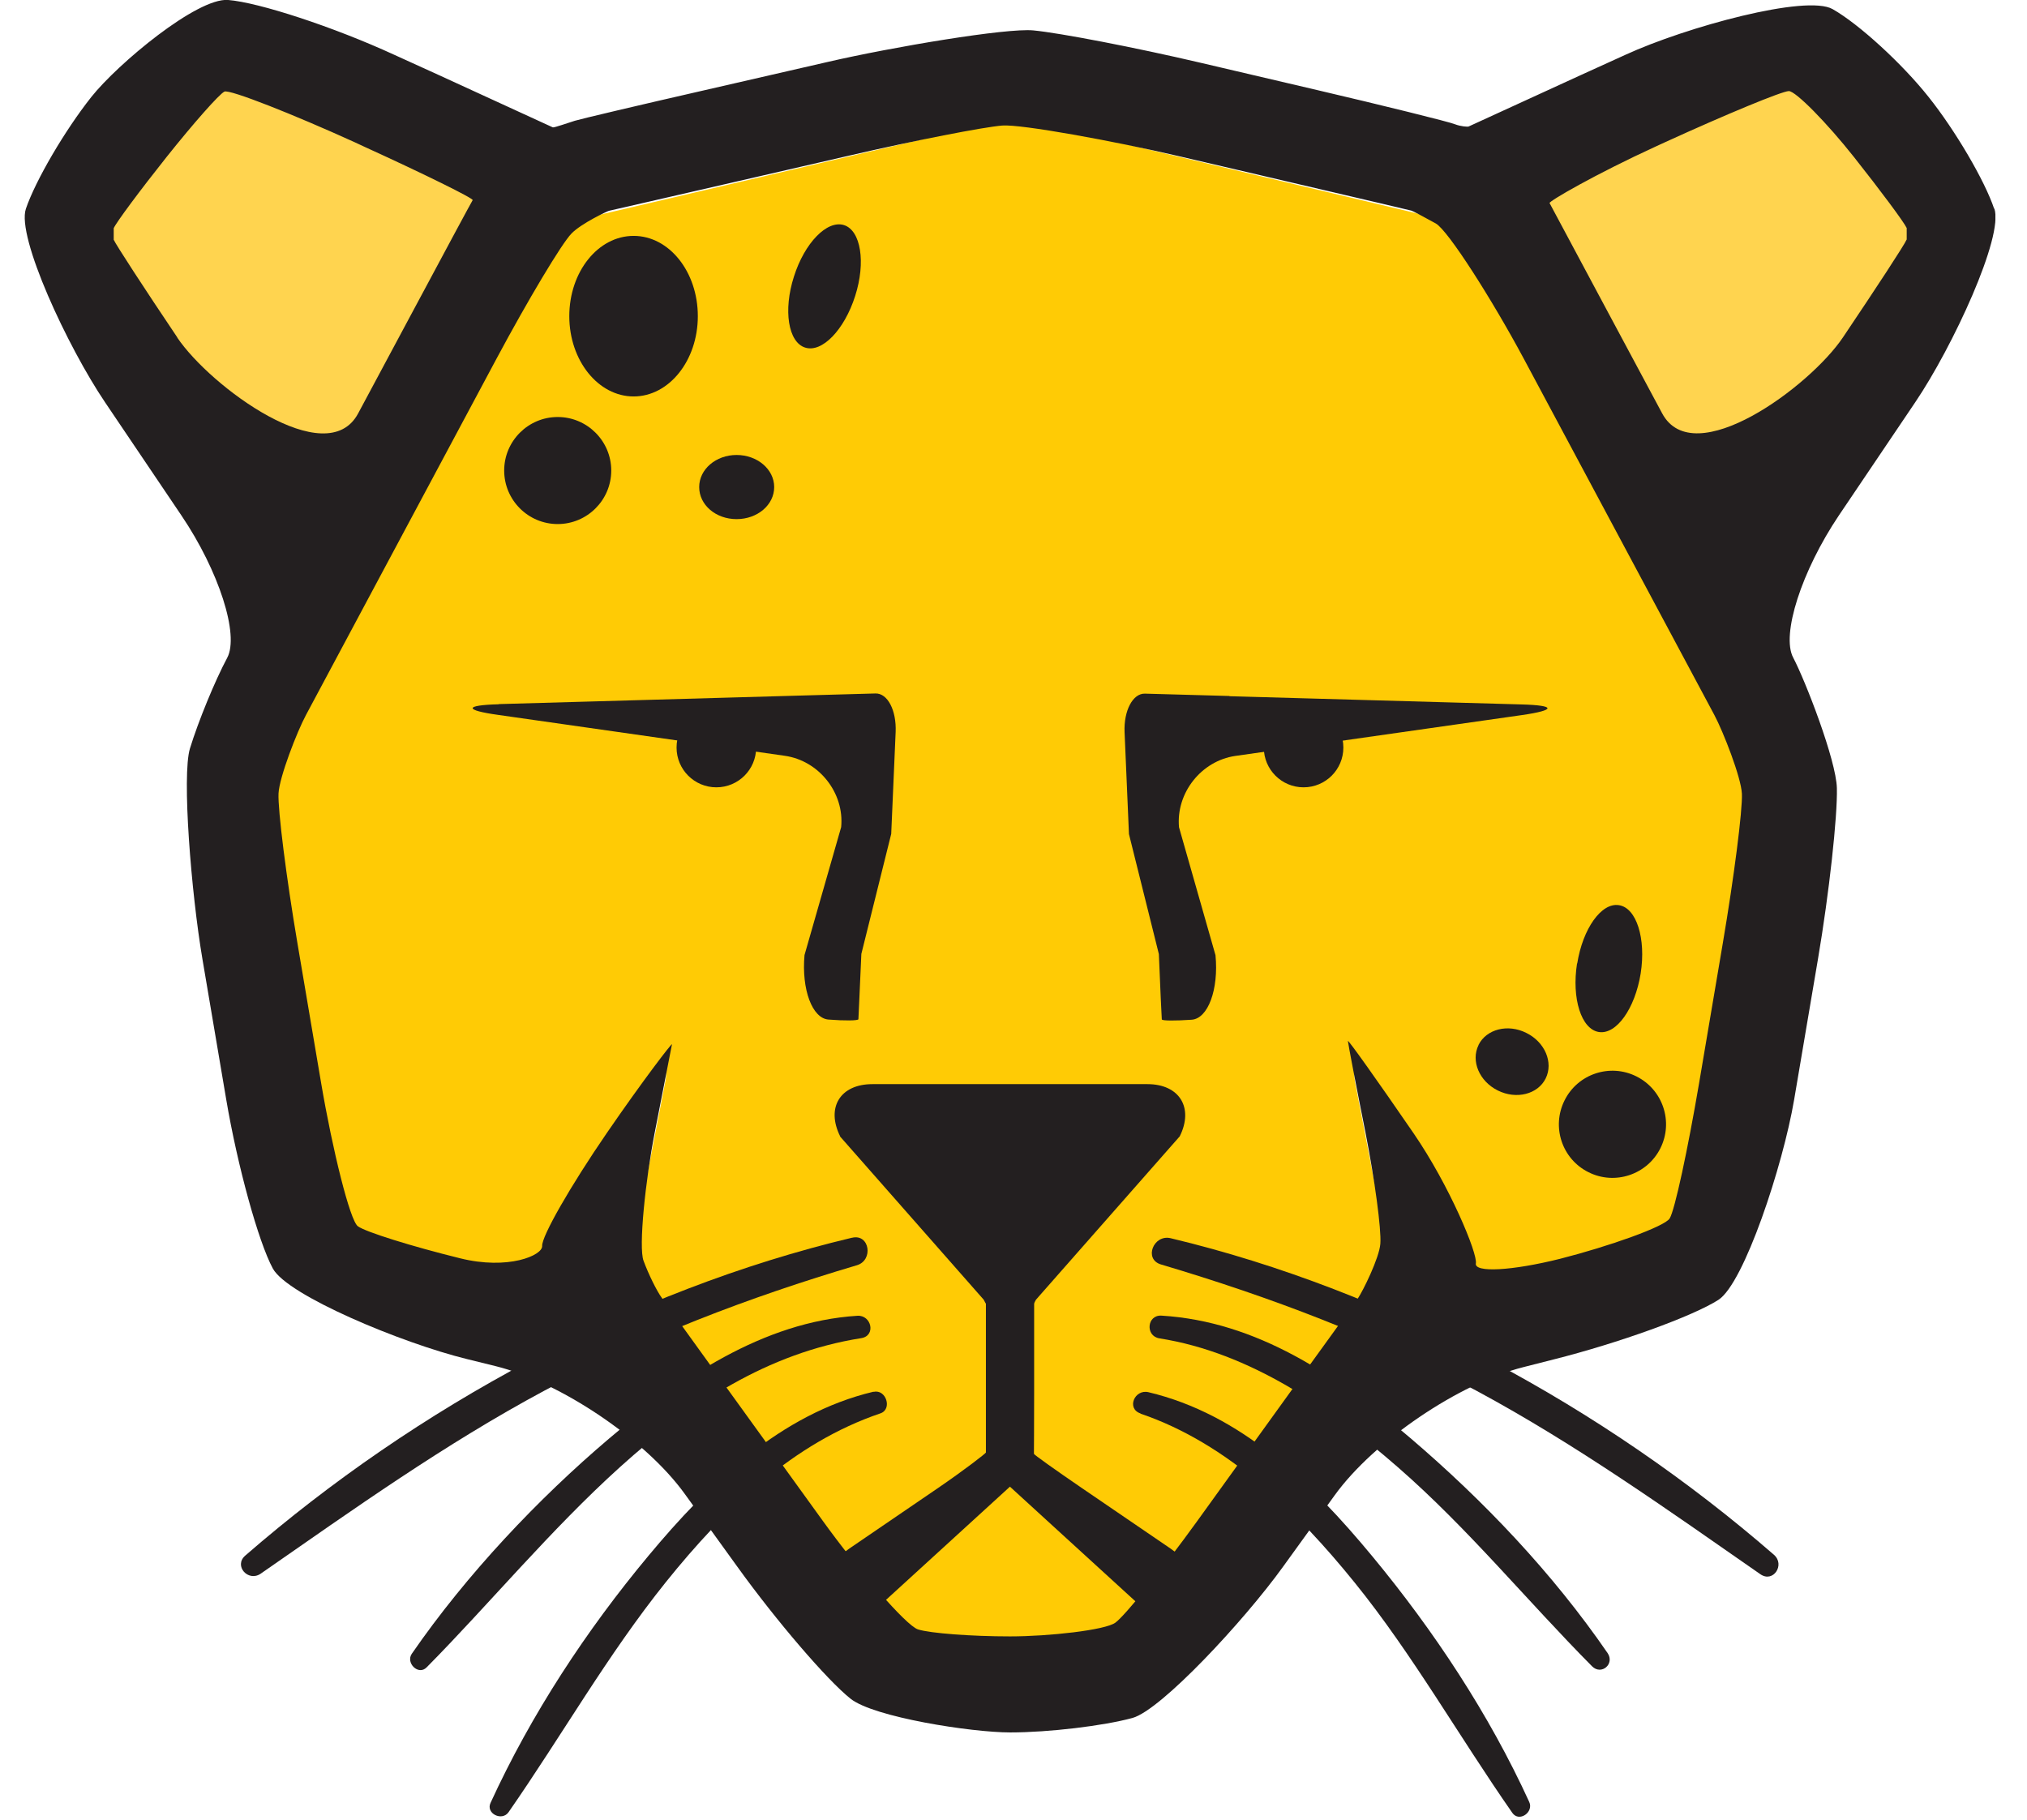 <svg width="49" height="44" viewBox="0 0 49 44" fill="none" xmlns="http://www.w3.org/2000/svg">
<g clip-path="url(#clip0_2635_6850)">
<path d="M12.51 3.895L5.171 0.961L1.422 5.854L6.966 14.496L12.51 3.895Z" fill="#FFD44F"/>
<path d="M36.324 3.895L43.663 0.961L47.413 5.854L41.868 14.496L36.324 3.895Z" fill="#FFD44F"/>
<path d="M41.353 17.059L35.649 6.201C35.437 5.798 34.781 5.284 34.342 5.182L34.235 5.155L25.651 3.112C25.057 2.97 23.976 2.966 23.386 3.112L14.598 5.168L14.487 5.195C14.053 5.297 13.397 5.807 13.184 6.205L7.48 17.064L6.691 18.566C6.443 19.04 6.288 19.997 6.377 20.529L7.963 30.058C8.017 30.381 8.407 30.807 8.717 30.886L13.033 31.977C12.927 31.551 13.906 31.113 13.906 30.691L16.105 25.901C16.105 25.985 16.1 26.069 16.082 26.153L15.258 30.417C15.17 30.882 15.351 31.72 15.622 32.105L16.078 32.748L18.223 35.775L21.37 40.22C21.609 40.561 22.278 40.907 22.69 40.907H26.143C26.555 40.907 27.22 40.561 27.463 40.22L30.584 35.815L32.737 32.779L33.216 32.105C33.491 31.72 33.668 30.882 33.58 30.417L32.755 26.153C32.742 26.069 32.733 25.985 32.733 25.901L34.931 30.691C34.931 31.117 35.906 31.564 35.8 31.994L40.117 30.886C40.431 30.807 40.817 30.377 40.87 30.053L42.457 20.525C42.545 19.993 42.395 19.036 42.142 18.561L41.353 17.059Z" fill="#FFCB05"/>
<path d="M48.206 5.047C47.98 4.369 47.267 3.155 46.624 2.348C45.981 1.537 44.935 0.58 44.302 0.221C43.668 -0.142 40.761 0.651 39.294 1.324L38.221 1.812C36.754 2.486 35.531 3.044 35.505 3.057C35.482 3.071 35.309 3.057 35.172 3.004C35.039 2.947 33.404 2.543 31.83 2.175L29.012 1.515C27.439 1.147 25.626 0.797 24.979 0.735C24.332 0.673 21.584 1.134 20.011 1.497L16.997 2.189C15.424 2.548 14.023 2.88 13.895 2.92C13.762 2.96 13.389 3.093 13.363 3.079C13.336 3.066 12.069 2.486 10.602 1.812L9.529 1.324C8.067 0.651 6.254 0.057 5.51 -0.001C4.761 -0.054 2.85 1.537 2.208 2.344C1.565 3.155 0.856 4.369 0.626 5.047C0.395 5.725 1.636 8.389 2.54 9.727L4.388 12.466C5.292 13.805 5.789 15.351 5.492 15.905C5.195 16.459 4.792 17.443 4.592 18.095C4.393 18.746 4.623 21.596 4.894 23.191L5.47 26.59C5.74 28.182 6.245 30.021 6.595 30.668C6.946 31.319 9.715 32.472 11.284 32.857L11.985 33.03C13.553 33.42 15.61 34.807 16.554 36.119L17.821 37.874C18.765 39.186 19.997 40.622 20.56 41.069C21.119 41.517 23.485 41.885 24.42 41.885C25.355 41.885 26.681 41.725 27.376 41.535C28.068 41.344 30.075 39.186 31.019 37.874L32.265 36.15C33.209 34.843 35.265 33.447 36.83 33.052L37.561 32.866C39.125 32.472 40.92 31.825 41.541 31.426C42.161 31.027 43.101 28.177 43.371 26.586L43.947 23.187C44.218 21.591 44.421 19.734 44.404 19.052C44.386 18.374 43.641 16.455 43.349 15.901C43.052 15.347 43.553 13.8 44.452 12.462L46.3 9.723C47.205 8.384 48.441 5.716 48.211 5.043L48.206 5.047ZM4.286 8.158C3.484 6.966 2.793 5.903 2.749 5.796V5.517C2.811 5.375 3.387 4.6 4.029 3.793C4.672 2.986 5.301 2.273 5.425 2.215C5.549 2.153 7.101 2.769 8.572 3.438L8.802 3.545C10.269 4.214 11.453 4.799 11.426 4.839C11.399 4.879 10.713 6.155 9.95 7.582L8.656 9.998C7.894 11.42 5.089 9.351 4.286 8.163V8.158ZM42.108 19.189C42.126 19.584 41.917 21.21 41.647 22.801L41.071 26.201C40.8 27.792 40.486 29.259 40.362 29.458C40.242 29.657 38.882 30.136 37.716 30.433C36.546 30.726 35.633 30.774 35.677 30.544C35.722 30.309 35.044 28.669 34.17 27.397C33.297 26.125 32.584 25.124 32.584 25.168C32.584 25.212 32.783 26.254 33.009 27.384C33.231 28.514 33.395 29.724 33.368 30.07C33.342 30.415 32.947 31.213 32.823 31.395C32.695 31.572 32.114 32.379 31.529 33.185C30.948 33.992 29.783 35.605 28.941 36.775C28.099 37.941 27.208 39.048 26.964 39.23C26.721 39.412 25.351 39.563 24.416 39.563C23.481 39.563 22.479 39.487 22.191 39.394C21.899 39.301 20.729 37.936 19.878 36.753C19.027 35.574 17.857 33.952 17.276 33.15C16.696 32.347 16.124 31.55 16 31.381C15.876 31.213 15.676 30.805 15.557 30.482C15.432 30.158 15.605 28.518 15.827 27.384C16.049 26.254 16.235 25.292 16.244 25.248C16.248 25.203 15.539 26.125 14.666 27.397C13.793 28.669 13.092 29.892 13.106 30.123C13.119 30.353 12.281 30.712 11.116 30.42C9.95 30.132 8.842 29.786 8.652 29.648C8.461 29.516 8.036 27.792 7.765 26.196L7.189 22.797C6.919 21.206 6.715 19.579 6.733 19.185C6.751 18.791 7.185 17.678 7.398 17.284C7.61 16.885 8.408 15.396 9.17 13.969L12.002 8.673C12.764 7.25 13.58 5.885 13.815 5.646C14.05 5.402 14.692 5.1 14.723 5.096C14.755 5.092 16.066 4.786 17.64 4.427L20.547 3.758C22.12 3.394 23.778 3.071 24.23 3.035C24.682 3 26.92 3.407 28.493 3.775L31.206 4.409C32.779 4.777 34.091 5.083 34.117 5.092C34.144 5.096 34.41 5.238 34.707 5.402C35.004 5.566 36.076 7.254 36.838 8.677L39.67 13.973C40.433 15.396 41.23 16.889 41.443 17.288C41.656 17.687 42.09 18.795 42.108 19.189ZM46.088 5.796C46.048 5.903 45.352 6.966 44.55 8.158C43.748 9.351 40.942 11.42 40.18 9.993L38.886 7.578C38.124 6.155 37.481 4.954 37.459 4.91C37.432 4.87 38.567 4.21 40.038 3.536L40.269 3.43C41.736 2.76 43.074 2.206 43.242 2.202C43.411 2.202 44.169 2.978 44.811 3.789C45.454 4.6 46.03 5.375 46.092 5.513V5.792L46.088 5.796Z" fill="#231F20"/>
<path d="M20.31 27.474C19.964 26.778 20.31 26.211 21.09 26.211H27.738C28.513 26.211 28.863 26.783 28.518 27.474L25.043 31.423C24.697 32.119 24.13 32.119 23.78 31.423L20.305 27.474H20.31Z" fill="#231F20"/>
<path d="M24.414 35.943C24.414 35.943 24.883 36.372 25.455 36.895L27.711 38.956C28.287 39.479 28.912 39.532 29.107 39.071C29.302 38.611 28.934 37.875 28.291 37.436L26.155 35.978C25.513 35.539 24.99 35.167 24.994 35.149C24.994 35.132 24.999 34.449 24.999 33.673V29.694C24.999 28.918 24.883 28.018 24.737 27.699H24.095C23.953 28.018 23.833 28.918 23.833 29.694V33.673C23.833 34.449 23.833 35.1 23.833 35.118C23.833 35.136 23.314 35.539 22.672 35.978L20.536 37.436C19.893 37.875 19.525 38.611 19.72 39.071C19.915 39.532 20.54 39.479 21.116 38.956L23.372 36.895C23.944 36.372 24.414 35.943 24.414 35.943Z" fill="#231F20"/>
<path d="M12.056 17.027C11.223 17.049 11.214 17.169 12.042 17.284L18.974 18.273C19.798 18.392 20.414 19.168 20.334 19.997L19.448 23.09C19.373 23.919 19.634 24.623 20.029 24.65C20.423 24.681 20.751 24.677 20.751 24.641C20.751 24.606 20.787 23.901 20.822 23.063L21.544 20.161C21.58 19.327 21.628 18.219 21.651 17.697C21.673 17.174 21.456 16.757 21.163 16.766C20.871 16.775 19.949 16.801 19.116 16.823L12.056 17.023V17.027Z" fill="#231F20"/>
<path d="M29.725 16.827C28.891 16.805 27.97 16.779 27.677 16.77C27.385 16.761 27.163 17.182 27.185 17.7C27.207 18.223 27.256 19.331 27.291 20.165L28.014 23.067C28.049 23.901 28.08 24.61 28.085 24.645C28.085 24.681 28.413 24.681 28.807 24.654C29.202 24.627 29.463 23.923 29.383 23.094L28.501 20C28.426 19.172 29.038 18.396 29.862 18.276L36.793 17.288C37.618 17.169 37.613 17.053 36.78 17.031L29.72 16.832L29.725 16.827Z" fill="#231F20"/>
<path d="M18.279 18.073C18.279 18.605 17.849 19.035 17.317 19.035C16.785 19.035 16.355 18.605 16.355 18.073C16.355 17.541 16.785 17.111 17.317 17.111C17.849 17.111 18.279 17.541 18.279 18.073Z" fill="#231F20"/>
<path d="M32.474 18.073C32.474 18.605 32.044 19.035 31.512 19.035C30.981 19.035 30.551 18.605 30.551 18.073C30.551 17.541 30.981 17.111 31.512 17.111C32.044 17.111 32.474 17.541 32.474 18.073Z" fill="#231F20"/>
<path d="M20.593 29.925C15.253 31.197 10.059 34.02 5.928 37.61C5.645 37.858 5.999 38.252 6.3 38.048C8.539 36.493 10.755 34.911 13.161 33.621C15.568 32.331 18.098 31.365 20.713 30.59C21.121 30.47 21.023 29.823 20.598 29.925H20.593Z" fill="#231F20"/>
<path d="M20.732 31.811C18.441 31.953 16.42 33.34 14.718 34.785C13.016 36.23 11.284 38.056 9.954 39.984C9.803 40.205 10.114 40.515 10.313 40.312C13.313 37.28 16.296 33.066 20.821 32.352C21.18 32.294 21.069 31.789 20.723 31.811H20.732Z" fill="#231F20"/>
<path d="M21.116 33.647C18.865 34.183 17.123 35.876 15.683 37.605C14.172 39.417 12.842 41.443 11.858 43.588C11.739 43.845 12.133 44.04 12.293 43.814C13.578 41.966 14.686 40.007 16.099 38.247C17.513 36.488 19.166 34.888 21.285 34.17C21.577 34.068 21.418 33.581 21.121 33.651L21.116 33.647Z" fill="#231F20"/>
<path d="M28.063 30.57C30.705 31.355 33.266 32.321 35.699 33.628C38.101 34.922 40.317 36.504 42.555 38.06C42.866 38.277 43.158 37.83 42.883 37.59C38.779 34.023 33.603 31.204 28.298 29.936C27.886 29.839 27.642 30.442 28.063 30.57Z" fill="#231F20"/>
<path d="M28.026 32.357C30.22 32.703 32.157 34.046 33.792 35.473C35.49 36.953 36.908 38.695 38.486 40.286C38.712 40.512 39.039 40.228 38.862 39.967C37.533 38.034 35.875 36.288 34.089 34.764C32.303 33.239 30.375 31.949 28.079 31.808C27.725 31.785 27.681 32.3 28.026 32.357Z" fill="#231F20"/>
<path d="M27.571 34.178C29.694 34.9 31.378 36.567 32.756 38.273C34.135 39.979 35.274 41.987 36.559 43.83C36.723 44.065 37.082 43.813 36.967 43.565C35.996 41.442 34.666 39.43 33.177 37.63C31.688 35.831 30 34.191 27.762 33.659C27.425 33.58 27.225 34.058 27.571 34.173V34.178Z" fill="#231F20"/>
<path d="M16.869 7.644C16.869 8.717 16.173 9.585 15.317 9.585C14.462 9.585 13.762 8.717 13.762 7.644C13.762 6.572 14.457 5.703 15.317 5.703C16.177 5.703 16.869 6.572 16.869 7.644Z" fill="#231F20"/>
<path d="M14.776 11.376C14.776 12.09 14.195 12.67 13.482 12.67C12.768 12.67 12.188 12.09 12.188 11.376C12.188 10.663 12.768 10.082 13.482 10.082C14.195 10.082 14.776 10.663 14.776 11.376Z" fill="#231F20"/>
<path d="M20.672 7.157C20.411 7.977 19.87 8.536 19.462 8.403C19.055 8.274 18.93 7.503 19.192 6.688C19.449 5.872 19.994 5.314 20.402 5.442C20.81 5.571 20.934 6.342 20.672 7.157Z" fill="#231F20"/>
<path d="M18.715 11.776C18.715 12.206 18.312 12.551 17.806 12.551C17.301 12.551 16.902 12.206 16.902 11.776C16.902 11.346 17.306 11 17.806 11C18.307 11 18.715 11.346 18.715 11.776Z" fill="#231F20"/>
<path d="M37.821 26.604C37.501 27.242 37.758 28.022 38.401 28.341C39.039 28.661 39.819 28.399 40.138 27.761C40.458 27.118 40.196 26.343 39.558 26.024C38.92 25.704 38.14 25.962 37.821 26.604Z" fill="#231F20"/>
<path d="M38.123 23.293C37.99 24.14 38.225 24.884 38.651 24.951C39.076 25.017 39.524 24.383 39.661 23.537C39.794 22.69 39.559 21.946 39.134 21.884C38.712 21.817 38.261 22.451 38.127 23.297L38.123 23.293Z" fill="#231F20"/>
<path d="M35.742 25.266C35.552 25.652 35.76 26.143 36.208 26.365C36.656 26.587 37.174 26.458 37.365 26.073C37.555 25.687 37.347 25.195 36.899 24.974C36.452 24.747 35.933 24.88 35.742 25.262V25.266Z" fill="#231F20"/>
</g>
<defs>
<clipPath id="clip0_2635_6850">
<rect width="47.638" height="43.924" fill="white" transform="translate(0.598)"/>
</clipPath>
</defs>
</svg>
